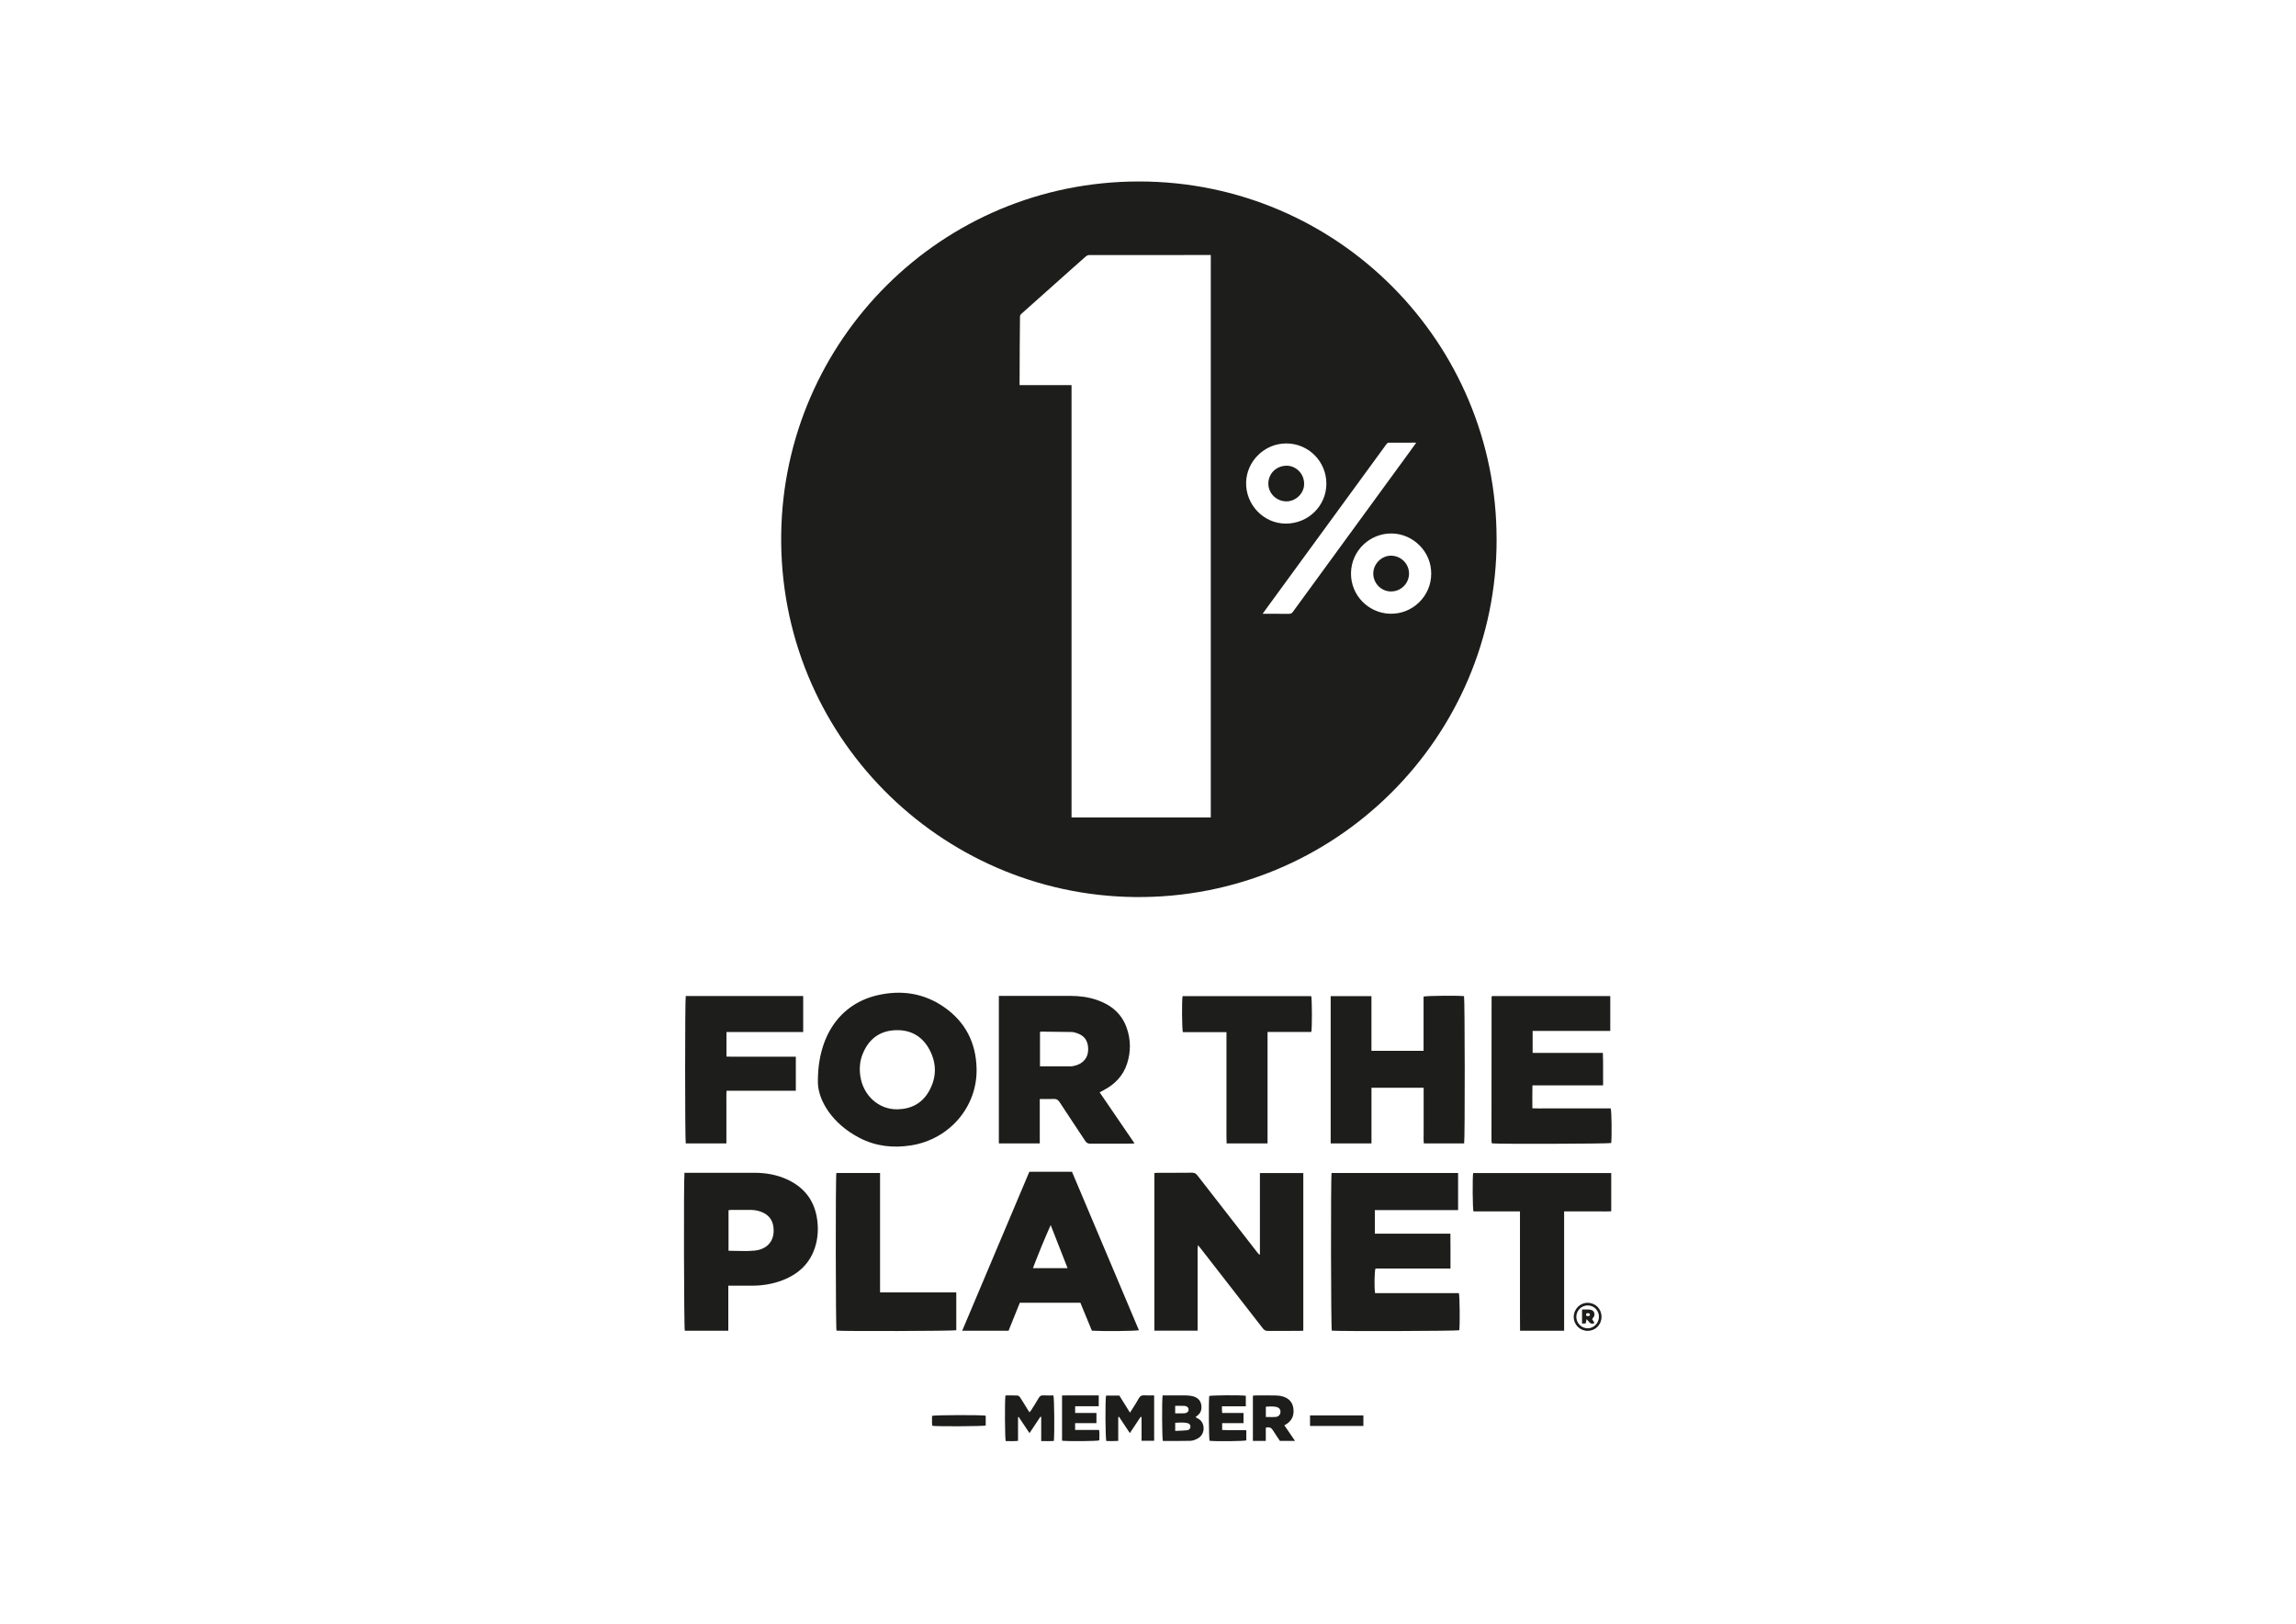 <?xml version="1.0" encoding="UTF-8"?>
<svg id="Calque_1" xmlns="http://www.w3.org/2000/svg" version="1.1" viewBox="0 0 841.89 595.28">
  <!-- Generator: Adobe Illustrator 29.0.1, SVG Export Plug-In . SVG Version: 2.1.0 Build 192)  -->
  <defs>
    <style>
      .st0 {
        fill: #1d1d1b;
      }
    </style>
  </defs>
  <g>
    <path class="st0" d="M548.77,197.73c.1,72.51-59.23,131.93-132.67,131.14-71.52-.76-130.67-59.47-129.65-133.11.98-70.81,58.54-129.27,131.26-129.23,72.9.04,131.15,59.21,131.05,131.19ZM392.9,299.69h51.07V93.49c-.27,0-.5,0-.74,0-14.63,0-29.26,0-43.89.02-.37,0-.82.19-1.11.43-1.8,1.55-3.56,3.14-5.33,4.72-6.16,5.49-12.33,10.97-18.47,16.47-.24.21-.42.62-.42.95-.06,3.64-.08,7.29-.1,10.93-.03,4.42-.04,8.84-.05,13.26,0,.25,0,.5,0,.93h19.05v158.48ZM462.97,225.02h.89c2.94,0,5.88-.02,8.82.02.64,0,1.01-.2,1.38-.71,14.24-19.53,28.5-39.05,42.75-58.58.81-1.11,1.61-2.23,2.47-3.42-.19-.03-.28-.05-.36-.05-3.24,0-6.49-.01-9.73.02-.26,0-.6.23-.76.46-14.54,19.89-29.07,39.8-43.6,59.7-.59.81-1.17,1.62-1.85,2.55ZM471.67,162.57c-8.03,0-14.59,6.51-14.75,14.36-.16,8.01,6.31,14.99,14.5,15.03,8.27.04,14.91-6.49,14.93-14.61.02-8.17-6.55-14.77-14.68-14.78ZM524.79,210.32c.09-7.92-6.46-14.57-14.37-14.74-7.97-.16-14.92,6.18-15.04,14.51-.11,8.14,6.34,14.61,14.14,14.91,8.49.33,15.32-6.57,15.27-14.68Z"/>
    <path class="st0" d="M471.55,183.81c-3.65-.1-6.55-3.06-6.48-6.61.07-3.74,3.08-6.54,6.9-6.46,3.04.06,6.44,2.77,6.21,7.06-.18,3.27-3.22,6.1-6.62,6.01Z"/>
    <path class="st0" d="M510.06,216.84c-3.94-.03-6.63-3.37-6.51-6.78.12-3.43,3.09-6.38,6.55-6.34,3.65.04,6.6,3.03,6.56,6.62-.04,3.61-3,6.51-6.6,6.49Z"/>
  </g>
  <g>
    <path class="st0" d="M461.98,459.89v-29.83h15.91v57.79c-.41.03-.77.07-1.14.07-3.95,0-7.9-.02-11.85.02-.85,0-1.36-.3-1.86-.95-7.49-9.66-15.01-19.31-22.52-28.96-.34-.44-.7-.87-1.24-1.53-.26,1.38-.11,2.52-.14,3.64-.03,1.13,0,2.26,0,3.39v20.75c0,1.16,0,2.32,0,3.56h-15.85v-57.79c.43-.03.84-.09,1.25-.09,4.19,0,8.37.02,12.56-.03.91-.01,1.44.32,1.98,1.01,7.23,9.33,14.48,18.65,21.74,27.96.28.36.59.71.88,1.06.1-.03.2-.06.29-.08Z"/>
    <path class="st0" d="M531.88,465.07h-27.53c-.37,1.04-.47,6.83-.15,9.01h30.74c.32,1.14.41,11.65.15,13.61-1.06.3-43.3.43-46.75.15-.32-.97-.41-56.01-.08-57.81h46.39v13.61h-30.52v8.65h27.7c.06,4.28.02,8.43.03,12.78Z"/>
    <path class="st0" d="M366.27,365.11c.56,0,.98,0,1.4,0,8.27,0,16.55,0,24.82,0,3.26,0,6.47.4,9.57,1.44,5.27,1.77,9.25,5,11.11,10.38,1.49,4.3,1.5,8.7.1,13.02-1.45,4.49-4.52,7.61-8.65,9.76-.45.23-.89.47-1.41.75,4.26,6.24,8.46,12.39,12.8,18.73-.55.04-.85.08-1.16.08-5.03,0-10.06-.02-15.09.02-.86,0-1.36-.3-1.82-1-3.12-4.75-6.31-9.46-9.41-14.23-.55-.85-1.13-1.22-2.15-1.17-1.64.08-3.28.02-5.12.02v16.28h-15v-54.09ZM381.34,390.94c3.88,0,7.62,0,11.37,0,.37,0,.75-.09,1.11-.17,3.25-.69,5.15-2.87,5.19-5.93.05-3.46-1.56-5.49-4.99-6.33-.32-.08-.65-.16-.97-.16-3.8-.06-7.6-.1-11.4-.14-.08,0-.16.09-.31.18v12.56Z"/>
    <path class="st0" d="M373.94,477.62c-1.37,3.41-2.74,6.8-4.12,10.24h-17c8.24-19.5,16.42-38.87,24.62-58.28h15.63c8.17,19.33,16.35,38.71,24.54,58.09-1.22.33-12.93.44-17.24.18-.68-1.64-1.39-3.37-2.1-5.09-.71-1.73-1.42-3.46-2.12-5.15h-22.21ZM391.46,464.93c-2.11-5.39-4.16-10.59-6.2-15.8-2.34,5.25-4.46,10.43-6.51,15.8h12.71Z"/>
    <path class="st0" d="M299.91,397.16c-.28-17.23,8.08-29.11,21.83-32.29,8.74-2.02,17.06-.79,24.49,4.39,7.77,5.42,11.65,13.03,11.86,22.52.31,13.92-9.87,25.91-24.06,28.14-6.6,1.04-12.98.32-18.91-2.77-10.03-5.22-14.99-13.67-15.21-20ZM329.11,406.69c5.04-.11,9.01-2.2,11.51-6.61,2.8-4.93,2.9-10.07.29-15.09-2.6-5.01-6.92-7.52-12.53-7.31-5.95.22-9.99,3.39-12.14,8.94-.97,2.5-1.17,5.11-.8,7.76,1.02,7.28,6.81,12.46,13.67,12.31Z"/>
    <path class="st0" d="M250.98,429.96c.52,0,.98,0,1.44,0,8.04,0,16.08,0,24.13,0,4.33,0,8.52.73,12.45,2.62,6.31,3.03,9.87,8.03,10.7,15,.39,3.23.17,6.4-.78,9.49-1.86,6.06-6.03,9.94-11.81,12.22-3.63,1.43-7.42,2.04-11.3,2.06-2.4,0-4.8,0-7.2,0-.46,0-.92,0-1.56,0v16.52h-15.95c-.31-1.02-.44-54.94-.12-57.91ZM267.14,458.55c3.31,0,6.47.25,9.58-.06,4.18-.41,7.56-3.22,6.87-8.67-.29-2.31-1.44-4.03-3.51-5.11-1.53-.8-3.17-1.13-4.89-1.14-2.35,0-4.7,0-7.05,0-.32,0-.63.06-1.01.1v14.88Z"/>
    <path class="st0" d="M536.87,419.2h-14.78c-.16-1.32-.06-2.67-.07-4.01-.02-1.36,0-2.73,0-4.09v-4.09c0-1.36,0-2.73,0-4.09v-4.13h-19.13v20.4h-14.96v-53.99h14.95v20.06h19.11v-19.9c1.12-.31,12.45-.41,14.84-.16.3,1.02.36,52.48.04,54Z"/>
    <path class="st0" d="M590.45,365.19v12.76h-28.47v8.05c1.66.04,3.33.01,5,.02,1.74,0,3.48,0,5.22,0h15.53c.17,3.94.03,7.81.09,11.89-4.37,0-8.63,0-12.89,0-4.27,0-8.55,0-13.02,0-.07,2.8-.03,5.5-.02,8.41,1.63.09,3.2.03,4.78.04,1.6.01,3.2,0,4.8,0h19.14c.34,1.04.45,10.17.18,12.69-1.01.29-40.8.41-43.65.14-.03-.03-.07-.06-.1-.1-.03-.03-.08-.07-.08-.11-.03-.28-.07-.56-.07-.84,0-17.54.02-35.09.04-52.63,0-.08.08-.16.16-.32h43.35Z"/>
    <path class="st0" d="M266.38,378.36v9c1.69.1,3.37.03,5.04.04,1.69.01,3.39,0,5.08,0h15.31v12.48h-25.39c-.14,1.72-.05,3.3-.07,4.87-.02,1.6,0,3.2,0,4.8v4.8c0,1.59,0,3.17,0,4.84h-14.9c-.3-1.16-.31-52.77,0-54.03h43.06v13.19c-9.33,0-18.65,0-28.11,0Z"/>
    <path class="st0" d="M557.33,444.12h-17.05c-.31-1.11-.39-12.2-.11-14.07h50.63v14.02c-1.42.11-2.86.03-4.3.05-1.41.01-2.82,0-4.23,0h-8.74v43.75h-16.16c-.01-1.83-.03-3.64-.03-5.46,0-1.79,0-3.58,0-5.36v-32.93Z"/>
    <path class="st0" d="M322.7,473.81h27.95v13.88c-1.01.29-41.09.42-43.92.14-.31-.98-.38-56.24-.05-57.8h16.02v43.77Z"/>
    <path class="st0" d="M464.78,419.2h-15.01c-.11-3.36-.03-6.73-.05-10.09-.01-3.43,0-6.87,0-10.3v-20.41h-15.99c-.34-1.1-.41-11.48-.11-13.21h47.18c.3,1.02.35,11.61.03,13.14h-16.05v40.87Z"/>
    <path class="st0" d="M368.68,511.59c1.51,0,2.97-.04,4.41.03.33.02.74.36.95.67.9,1.37,1.75,2.79,2.61,4.19.25.4.51.78.83,1.29.25-.3.47-.51.63-.76.95-1.51,1.91-3.02,2.81-4.56.38-.65.83-.92,1.58-.88,1.26.06,2.53.02,3.77.02.32,1.07.43,13.71.16,16.68-1.49.13-3,.04-4.64.05v-8.83c-.1-.04-.2-.08-.29-.11-1.29,1.95-2.59,3.91-4,6.03-1.4-2.1-2.69-4.02-3.97-5.93-.08.03-.16.05-.24.08v8.69c-1.58.17-3.06.06-4.52.07-.3-1.06-.39-14.42-.1-16.72Z"/>
    <path class="st0" d="M410.03,519.54v8.72c-1.52.11-2.95.05-4.37.04-.35-1.02-.43-14.91-.1-16.65h4.88c1.24,1.98,2.52,4.04,3.9,6.25,1.12-1.79,2.22-3.42,3.16-5.13.53-.97,1.18-1.31,2.24-1.22,1.11.09,2.24.02,3.46.02v16.64h-4.62v-8.67c-.11-.04-.22-.07-.33-.11-1.28,1.92-2.55,3.85-3.96,5.97-1.38-2.09-2.67-4.03-3.95-5.96-.1.03-.21.07-.31.1Z"/>
    <path class="st0" d="M426.29,511.58c1.31,0,2.58,0,3.84,0,1.64,0,3.29-.03,4.93.01.79.02,1.6.11,2.36.31,1.55.42,2.72,1.34,3.03,3,.32,1.69-.08,3.18-1.58,4.22-.14.1-.26.23-.49.44.36.21.62.38.9.52,2.7,1.33,2.83,5.75-.12,7.3-.81.43-1.76.82-2.65.85-3.38.1-6.75.04-10.12.04-.29-1.02-.38-14.44-.09-16.68ZM430.93,524.59c1.52-.07,2.95-.08,4.37-.24.81-.09,1.21-.66,1.21-1.31,0-.66-.37-1.16-1.2-1.33-1.46-.31-2.93-.15-4.39-.1v2.99ZM430.92,518.15c1.18,0,2.21.04,3.24-.01,1.07-.05,1.67-.58,1.67-1.35,0-.72-.52-1.28-1.52-1.36-1.1-.09-2.22-.02-3.4-.02v2.74Z"/>
    <path class="st0" d="M474.85,528.26h-5.52c-.82-1.23-1.71-2.44-2.47-3.73-.6-1.02-1.32-1.53-2.72-1.11v4.83h-4.73v-16.57c.36-.03.67-.08.99-.09,2.45,0,4.89-.04,7.33.01.93.02,1.89.13,2.77.41,2.11.65,3.45,2.09,3.75,4.31.31,2.31-.34,4.29-2.36,5.65-.27.18-.56.34-.95.57,1.26,1.85,2.5,3.66,3.91,5.72ZM464.16,519.49c1.32,0,2.48.08,3.63-.02,1.08-.1,1.73-.92,1.73-1.87,0-.94-.53-1.58-1.61-1.81-1.23-.26-2.47-.15-3.75-.08v3.79Z"/>
    <path class="st0" d="M448.06,515.59c0,.67,0,1.14,0,1.6,0,.23.05.46.09.83h7.82v3.73h-7.83v2.5c2.91.15,5.84-.03,8.85.1v3.72c-1,.3-10.92.41-13.47.15-.27-1-.37-14.12-.12-16.43,1-.28,11.34-.36,13.41-.09v3.88c-1.47,0-2.92,0-4.36,0s-2.81,0-4.39,0Z"/>
    <path class="st0" d="M389.43,528.19v-16.6c4.48-.03,8.92,0,13.45-.02v3.98h-8.65v2.47h7.81v3.73h-7.82v2.49h8.8c.19,1.38.12,2.61.05,3.83-1.06.29-11.52.38-13.65.11Z"/>
    <path class="st0" d="M361.44,519.02v3.6c-1.02.29-17.29.39-19.58.11-.21-1.21-.07-2.45-.09-3.66,1.15-.33,18.29-.37,19.67-.06Z"/>
    <path class="st0" d="M499.92,522.78h-19.56v-3.87h19.56v3.87Z"/>
    <path class="st0" d="M587.24,482.82c-.02,2.86-2.26,5.09-5.1,5.09-2.84,0-5.08-2.26-5.09-5.11,0-2.89,2.34-5.23,5.2-5.17,2.86.06,5.01,2.3,4.99,5.19ZM586.31,482.77c0-2.3-1.79-4.15-4.07-4.18-2.33-.03-4.23,1.85-4.24,4.18,0,2.26,1.83,4.16,4.08,4.21,2.27.05,4.21-1.88,4.22-4.21Z"/>
    <path class="st0" d="M580.09,480.09c.92,0,1.71-.03,2.5,0,.82.05,1.6.25,1.94,1.13.29.78.08,1.46-.51,2.05-.09.09-.14.22-.22.35.29.48.57.94.86,1.42-1.55.8-1.99-.57-2.89-1.43-.12.58-.2.99-.31,1.56-.39.02-.82.05-1.36.08v-5.16ZM581.65,481.57c-.14.59-.08,1,.61.95.39-.03.81-.12.73-.61-.09-.56-.59-.47-1-.45-.09,0-.17.05-.34.11Z"/>
  </g>
</svg>